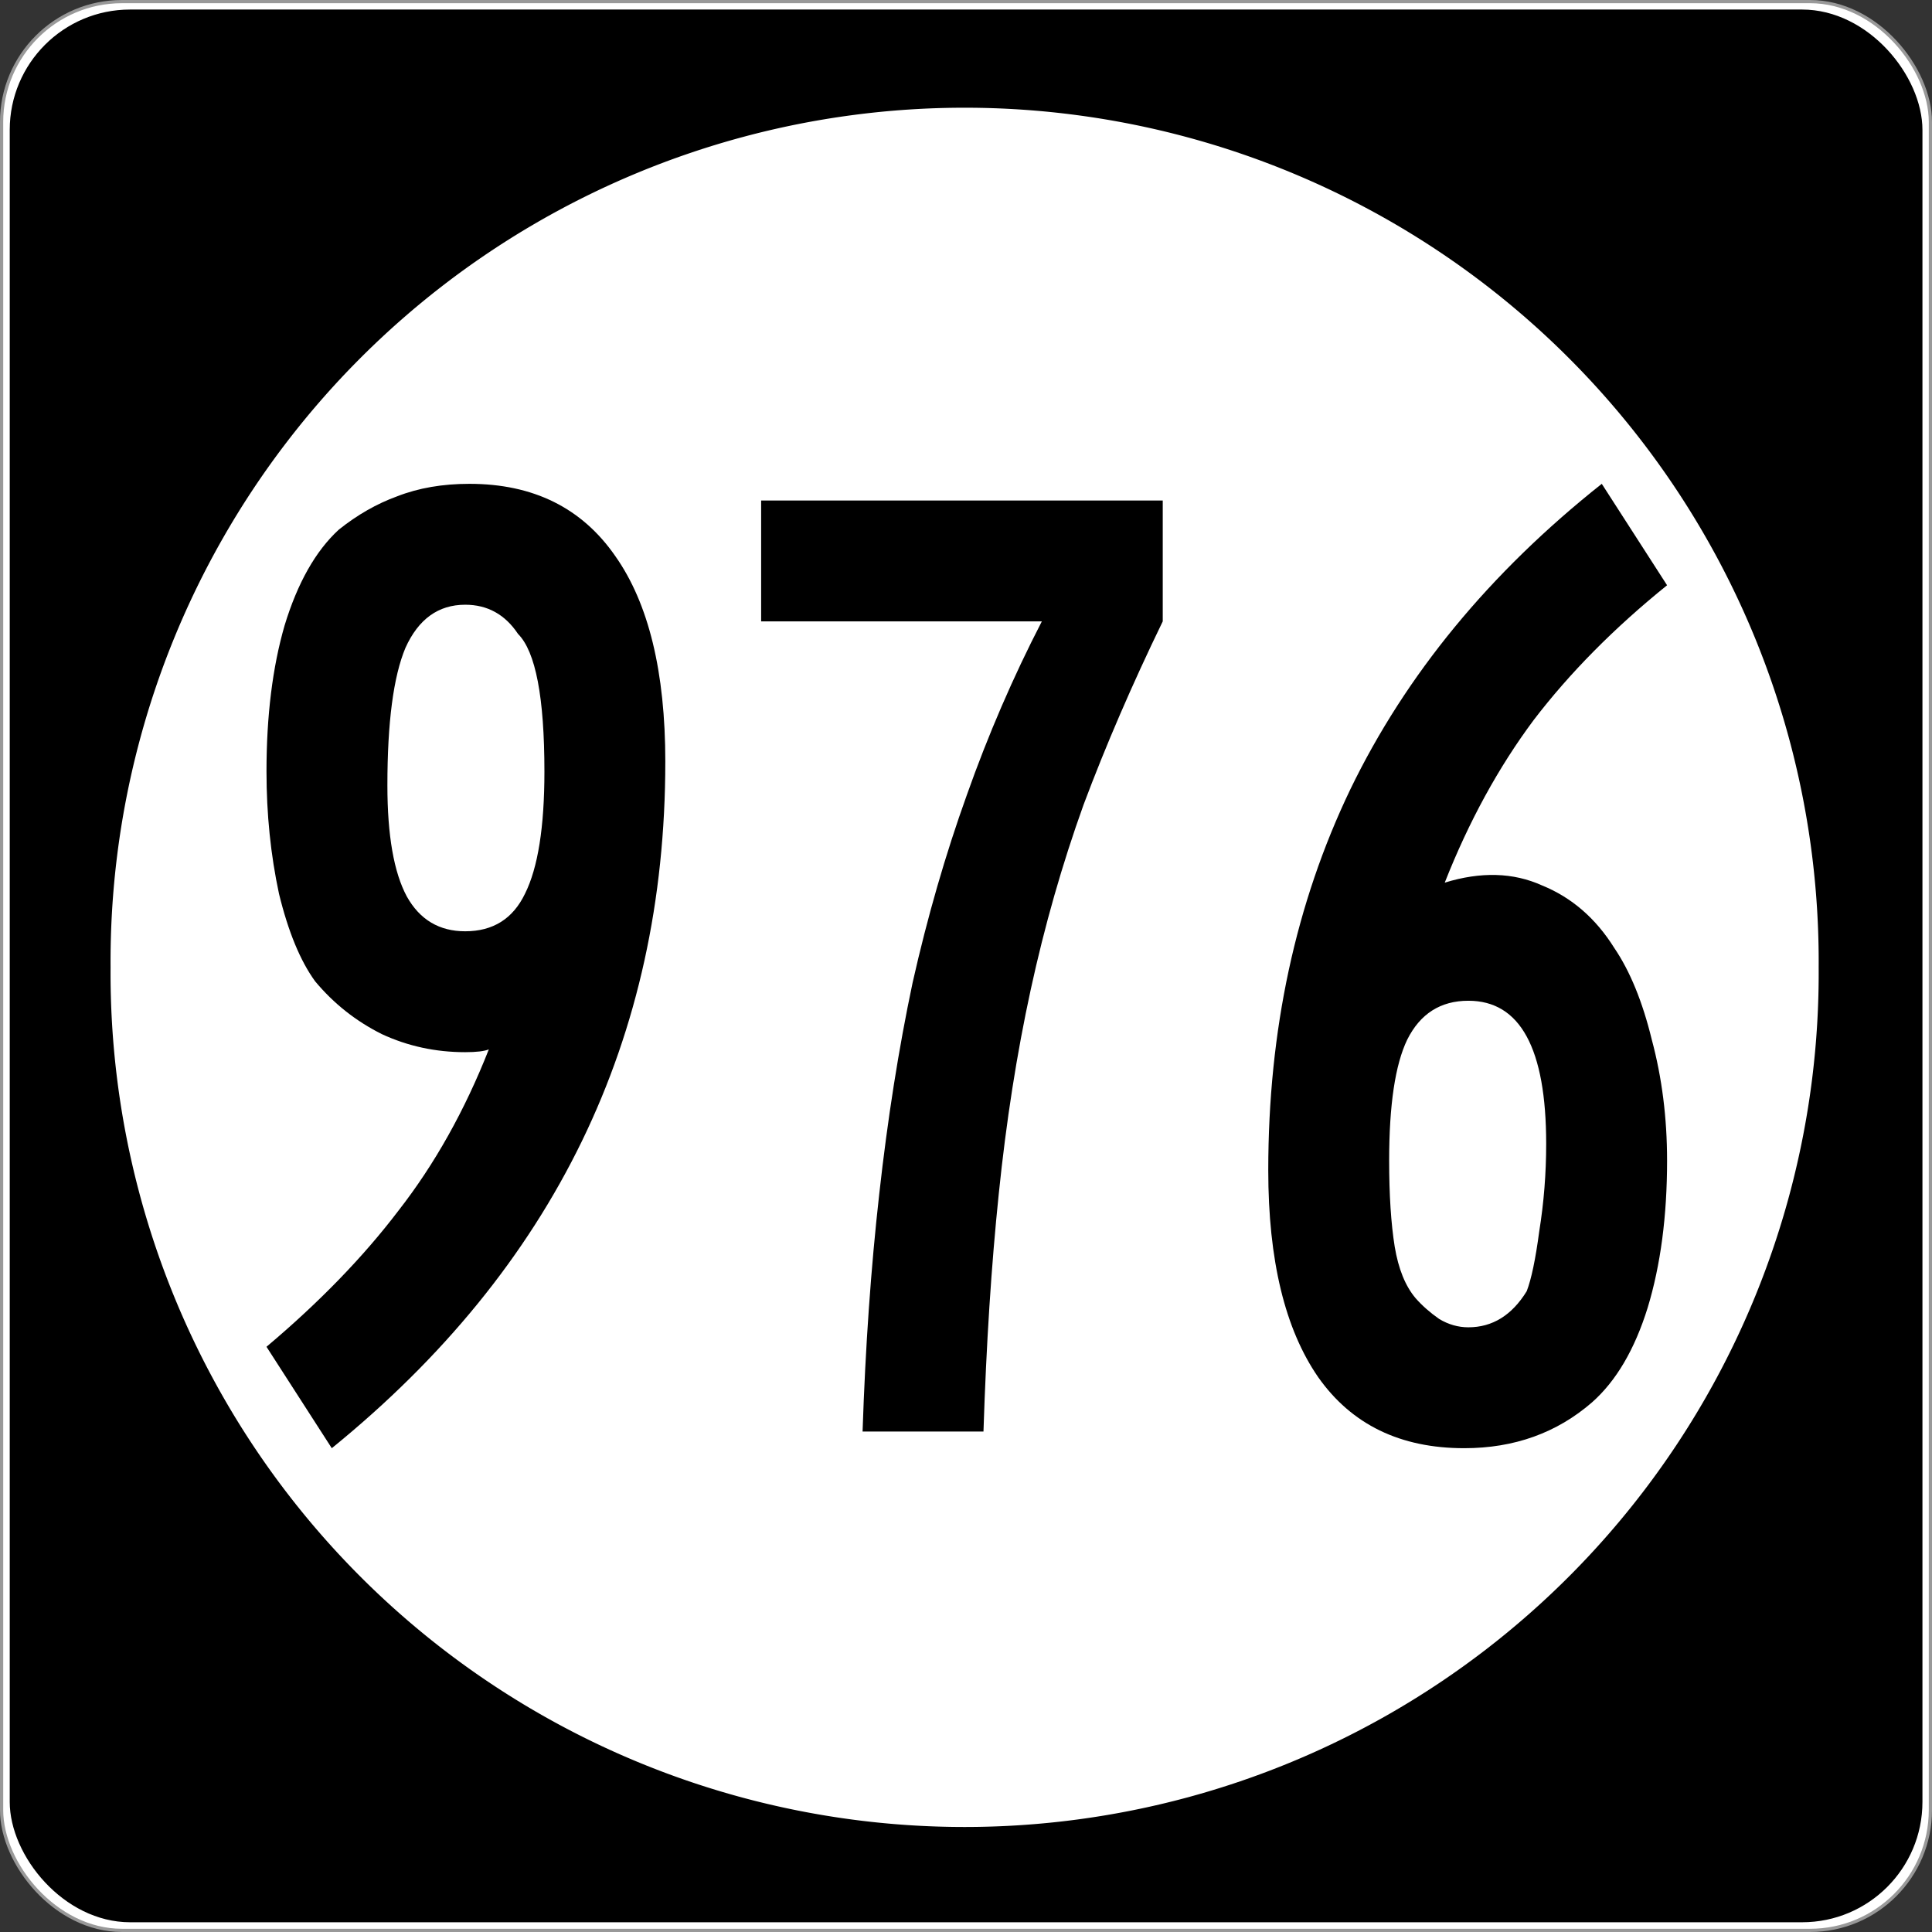 <?xml version="1.0" encoding="UTF-8" standalone="no"?>
<!-- Created with Inkscape (http://www.inkscape.org/) -->

<svg
   xmlns:dc="http://purl.org/dc/elements/1.1/"
   xmlns:cc="http://creativecommons.org/ns#"
   xmlns:rdf="http://www.w3.org/1999/02/22-rdf-syntax-ns#"
   xmlns:svg="http://www.w3.org/2000/svg"
   xmlns="http://www.w3.org/2000/svg"
   xmlns:inkscape="http://www.inkscape.org/namespaces/inkscape"
   version="1.0"
   width="601"
   height="601"
   id="svg2">
  <rect width="100%" height="100%" fill="#333333" stroke="none"/>
  <defs
     id="defs4" />
  <g
     transform="translate(-2.357,-444.29)"
     id="g3207"
     style="fill-rule:nonzero">
    <rect
       width="600"
       height="600"
       rx="37.438"
       ry="37.438"
       x="2.856"
       y="444.79"
       id="rect2383"
       style="fill:#ffffff;stroke:#999999;stroke-width:0.998;stroke-linecap:butt;stroke-linejoin:round;stroke-miterlimit:4;stroke-dasharray:none" />
    <rect
       width="595"
       height="595"
       rx="37.438"
       ry="37.438"
       x="5.384"
       y="447.26"
       id="rect3165"
       style="fill:#000000" />
    <path
       d="m 496.34,294.9 a 208.54,203.66 0 1 1 -417.07,0 208.54,203.66 0 1 1 417.07,0 z"
       inkscape:connector-curvature="0"
       transform="matrix(1.274,0,0,1.304,-64.236,360.66)"
       id="path3205"
       style="fill:#ffffff" />
  </g>
  <g
     id="routenum"
     style="font-size:432.28px;font-style:normal;font-variant:normal;font-weight:normal;font-stretch:normal;text-align:center;line-height:100%;writing-mode:lr-tb;text-anchor:middle;fill:#000000;font-family:Roadgeek 2005 Series D">
    <path
       d="m 206.96,236.96 c -1.4e-4,86.167 -34.582,157.35 -103.75,213.54 L 82.899,418.95 c 16.426,-13.833 30.115,-27.954 41.066,-42.363 11.239,-14.409 20.605,-31.124 28.098,-50.144 -1.441,0.576 -3.891,0.865 -7.349,0.865 -9.222,1.2e-4 -17.868,-1.873 -25.937,-5.62 -8.069,-4.035 -14.986,-9.51 -20.749,-16.427 -4.611,-6.34 -8.357,-15.418 -11.239,-27.233 -2.594,-12.104 -3.89,-24.784 -3.89,-38.04 -2.3e-5,-17.291 1.873,-32.42 5.62,-45.389 4.035,-13.256 9.654,-23.199 16.859,-29.827 5.764,-4.611 11.816,-8.069 18.156,-10.375 6.628,-2.593 14.121,-3.89 22.478,-3.89 19.885,3e-4 35.014,7.493 45.389,22.478 10.374,14.698 15.562,36.023 15.562,63.977 m -37.608,3.026 c -1.1e-4,-23.055 -2.738,-37.32 -8.213,-42.795 -4.035,-6.052 -9.51,-9.078 -16.426,-9.078 -8.357,2.6e-4 -14.553,4.467 -18.588,13.401 -3.747,8.934 -5.62,23.199 -5.62,42.795 -6e-5,15.562 2.017,27.09 6.052,34.582 4.035,7.205 10.086,10.807 18.156,10.807 8.645,1.6e-4 14.841,-3.89 18.588,-11.671 4.035,-8.069 6.052,-20.749 6.052,-38.04"
       inkscape:connector-curvature="0"
       id="path2989" />
    <path
       d="m 361.7,193.3 c -9.51,19.597 -17.723,38.617 -24.64,57.06 -6.628,18.444 -12.104,37.608 -16.427,57.493 -4.323,19.885 -7.637,41.066 -9.942,63.545 -2.306,22.19 -3.891,46.83 -4.755,73.919 h -37.608 c 0.865,-26.225 2.594,-50.864 5.187,-73.919 2.594,-23.343 6.052,-45.245 10.375,-65.706 4.611,-20.461 10.23,-39.913 16.859,-58.357 6.628,-18.732 14.409,-36.743 23.343,-54.035 h -87.32 v -37.608 h 124.93 V 193.3"
       inkscape:connector-curvature="0"
       id="path2991" />
    <path
       d="m 518.59,361.02 c -1.3e-4,17.291 -2.017,32.565 -6.052,45.821 -4.035,12.968 -9.798,22.767 -17.291,29.395 -10.951,9.51 -24.208,14.265 -39.769,14.265 -19.885,-10e-6 -35.014,-7.349 -45.389,-22.046 -10.375,-14.986 -15.562,-36.455 -15.562,-64.409 -1e-5,-43.516 8.501,-82.997 25.504,-118.44 17.291,-35.735 43.372,-67.435 78.242,-95.101 l 20.317,31.556 c -16.427,13.257 -30.259,27.234 -41.499,41.931 -10.951,14.698 -20.173,31.556 -27.666,50.576 11.239,-3.458 21.326,-3.17 30.259,0.865 9.222,3.747 16.715,10.231 22.478,19.452 4.899,7.205 8.79,16.715 11.671,28.53 3.17,11.816 4.755,24.352 4.755,37.608 m -37.608,-5.187 c -10e-5,-29.683 -8.069,-44.524 -24.207,-44.524 -8.646,1.3e-4 -14.986,4.035 -19.02,12.104 -3.746,7.781 -5.62,20.317 -5.62,37.608 -5e-5,10.663 0.576,19.597 1.729,26.801 1.153,6.917 3.314,12.248 6.484,15.994 2.017,2.305 4.467,4.467 7.349,6.484 2.882,1.729 5.908,2.594 9.078,2.594 7.493,3e-5 13.545,-3.746 18.156,-11.239 1.441,-3.746 2.738,-9.942 3.89,-18.588 1.441,-8.934 2.161,-18.011 2.161,-27.233"
       inkscape:connector-curvature="0"
       id="path2993" />
  </g>
</svg>
